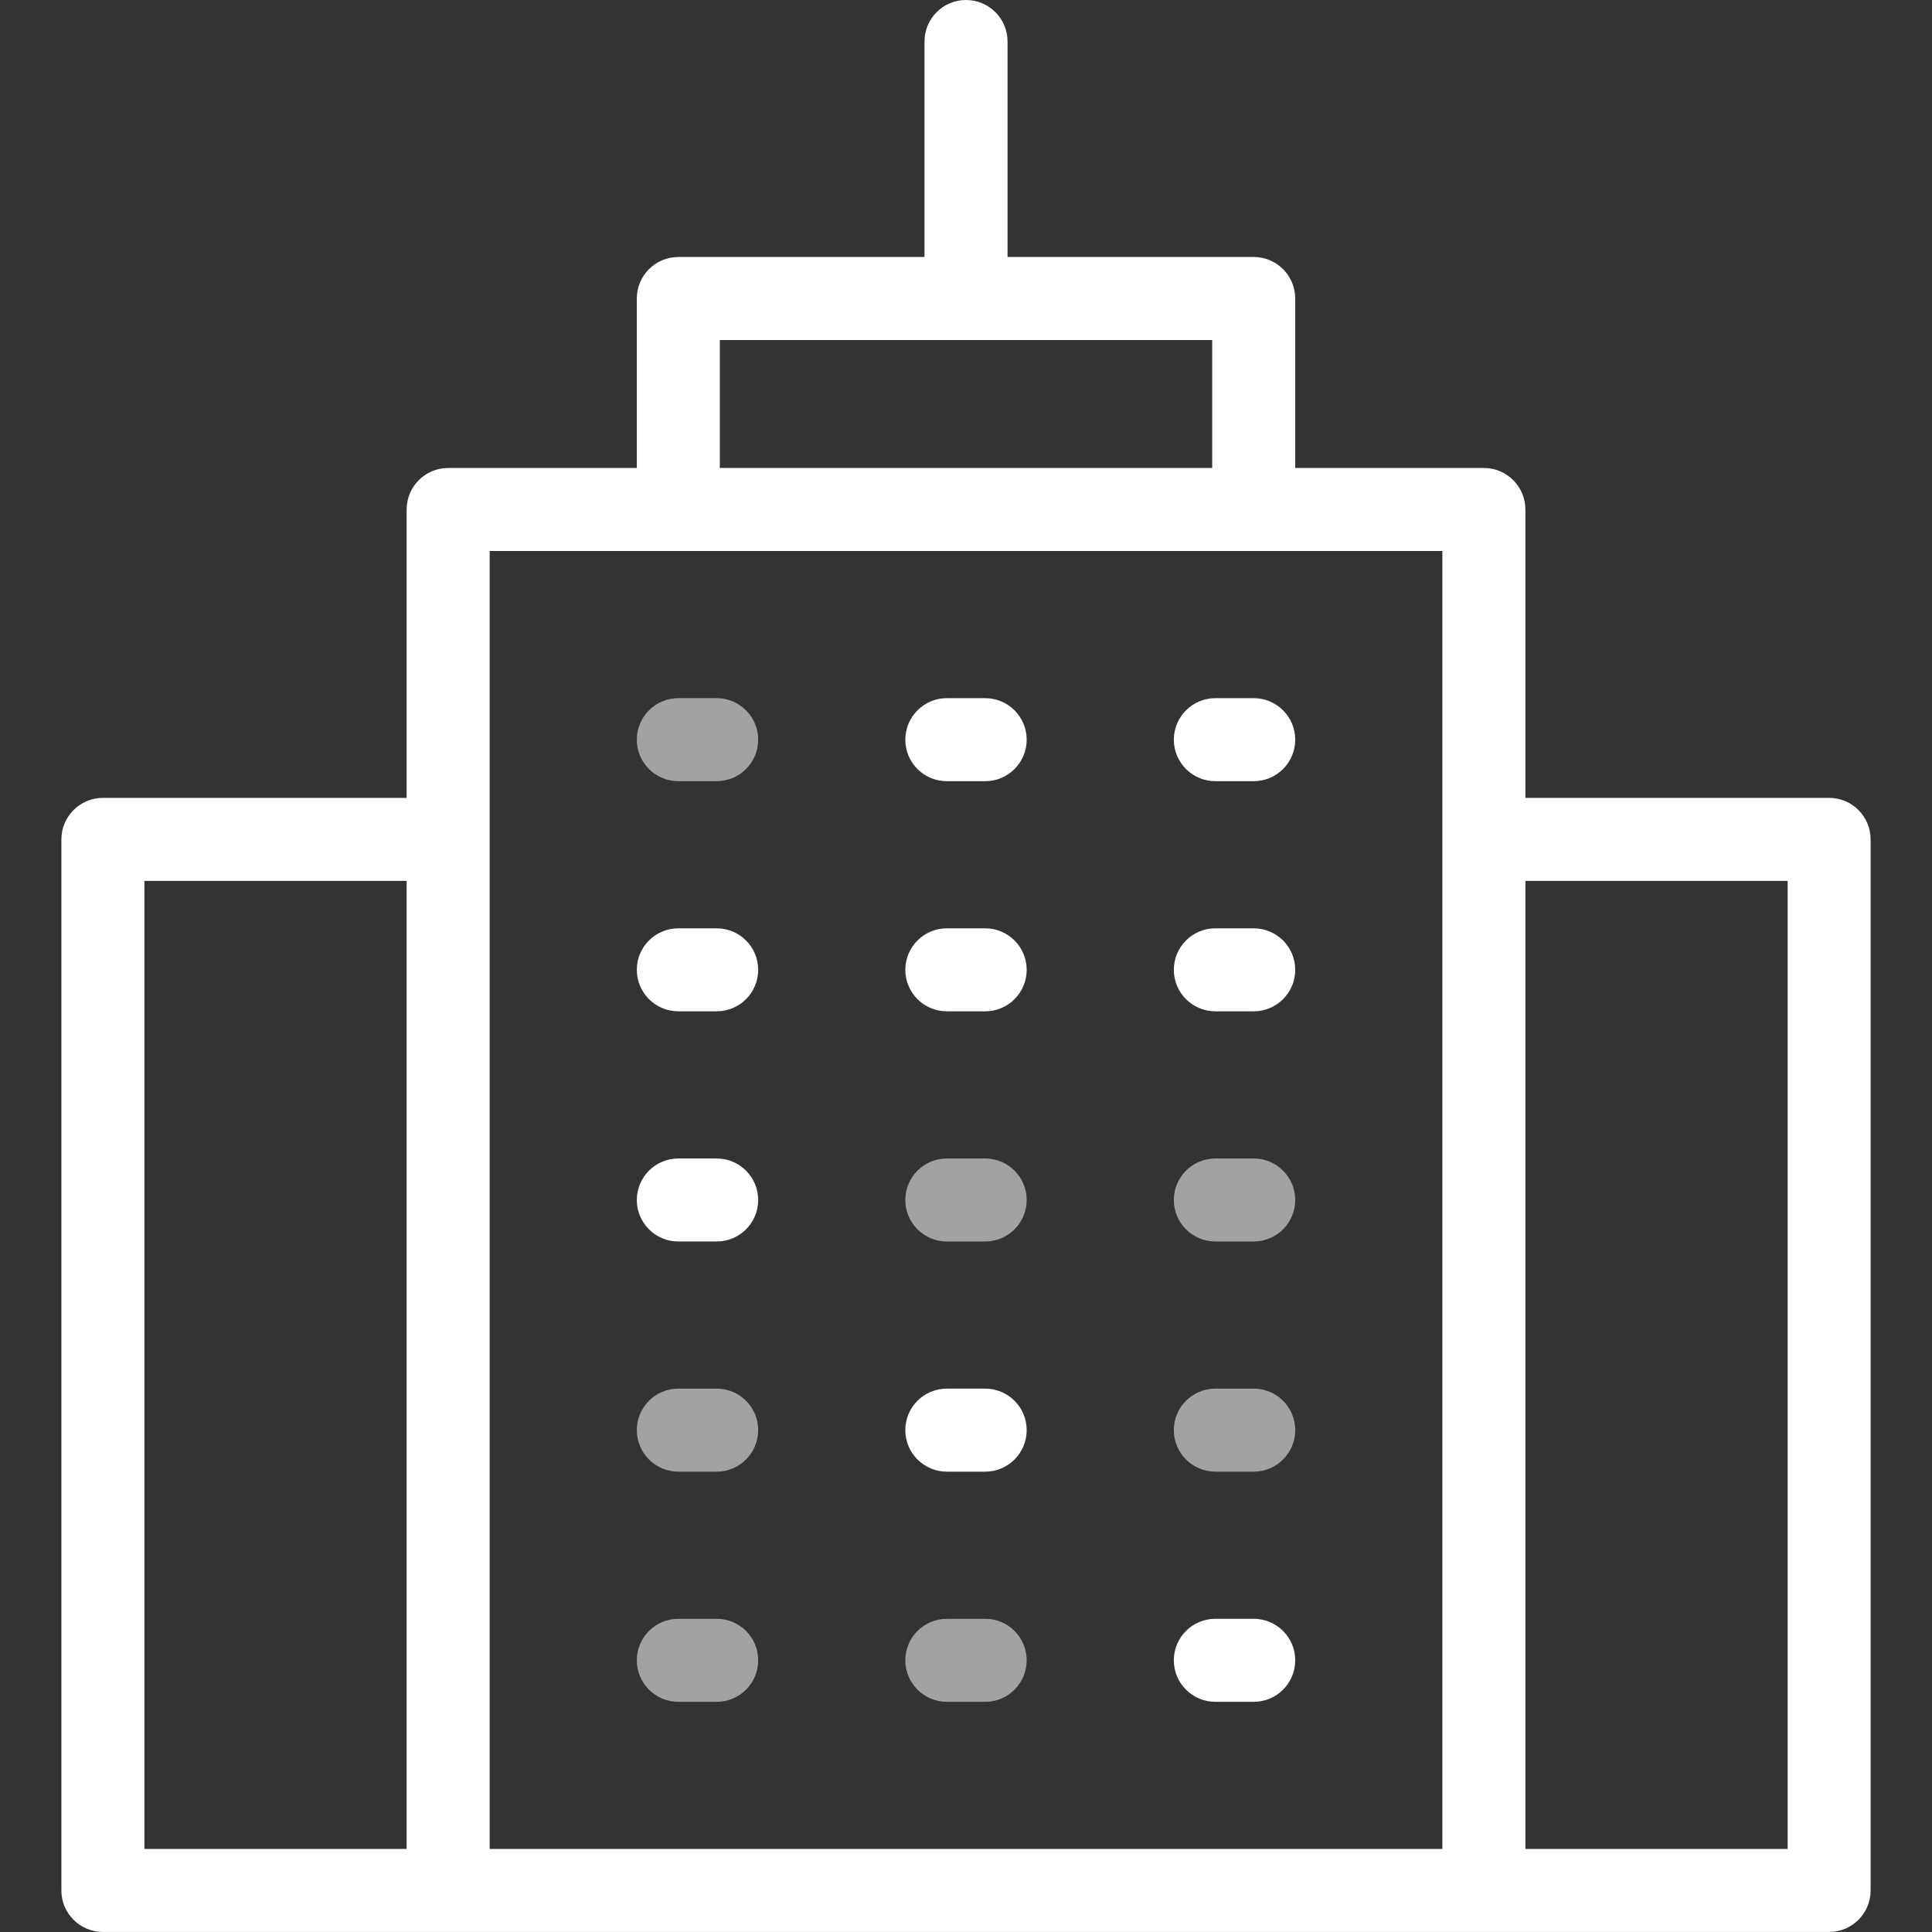 <svg width="44" height="44" viewBox="0 0 44 44" fill="none" xmlns="http://www.w3.org/2000/svg">
<rect x="0" y="0" width="44" height="44" fill="#333333" stroke="none"/>
<path d="M16.322 23.032H15.448C14.926 23.032 14.503 22.609 14.503 22.087C14.503 21.565 14.926 21.142 15.448 21.142H16.322C16.844 21.142 17.267 21.565 17.267 22.087C17.267 22.609 16.844 23.032 16.322 23.032Z" fill="white"/>
<path d="M22.437 23.032H21.564C21.041 23.032 20.618 22.609 20.618 22.087C20.618 21.565 21.041 21.142 21.564 21.142H22.437C22.959 21.142 23.382 21.565 23.382 22.087C23.382 22.609 22.959 23.032 22.437 23.032Z" fill="white"/>
<path d="M28.552 23.032H27.679C27.157 23.032 26.733 22.609 26.733 22.087C26.733 21.565 27.157 21.142 27.679 21.142H28.552C29.074 21.142 29.498 21.565 29.498 22.087C29.498 22.609 29.074 23.032 28.552 23.032Z" fill="white"/>
<path d="M16.322 28.274H15.448C14.926 28.274 14.503 27.851 14.503 27.329C14.503 26.807 14.926 26.384 15.448 26.384H16.322C16.844 26.384 17.267 26.807 17.267 27.329C17.267 27.851 16.844 28.274 16.322 28.274Z" fill="white"/>
<path d="M22.437 28.274H21.564C21.041 28.274 20.618 27.851 20.618 27.329C20.618 26.807 21.041 26.384 21.564 26.384H22.437C22.959 26.384 23.382 26.807 23.382 27.329C23.382 27.851 22.959 28.274 22.437 28.274Z" fill="#A3A1A3"/>
<path d="M28.552 28.274H27.679C27.157 28.274 26.733 27.851 26.733 27.329C26.733 26.807 27.157 26.384 27.679 26.384H28.552C29.074 26.384 29.498 26.807 29.498 27.329C29.498 27.851 29.074 28.274 28.552 28.274Z" fill="#A3A1A3"/>
<path d="M16.322 33.516H15.448C14.926 33.516 14.503 33.092 14.503 32.57C14.503 32.048 14.926 31.625 15.448 31.625H16.322C16.844 31.625 17.267 32.048 17.267 32.57C17.267 33.092 16.844 33.516 16.322 33.516Z" fill="#A3A1A3"/>
<path d="M22.437 33.516H21.564C21.041 33.516 20.618 33.092 20.618 32.57C20.618 32.048 21.041 31.625 21.564 31.625H22.437C22.959 31.625 23.382 32.048 23.382 32.57C23.382 33.092 22.959 33.516 22.437 33.516Z" fill="white"/>
<path d="M28.552 33.516H27.679C27.157 33.516 26.733 33.092 26.733 32.57C26.733 32.048 27.157 31.625 27.679 31.625H28.552C29.074 31.625 29.498 32.048 29.498 32.57C29.498 33.092 29.074 33.516 28.552 33.516Z" fill="#A3A1A3"/>
<path d="M16.322 38.758H15.448C14.926 38.758 14.503 38.334 14.503 37.812C14.503 37.29 14.926 36.867 15.448 36.867H16.322C16.844 36.867 17.267 37.29 17.267 37.812C17.267 38.334 16.844 38.758 16.322 38.758Z" fill="#A3A1A3"/>
<path d="M22.437 38.758H21.564C21.041 38.758 20.618 38.334 20.618 37.812C20.618 37.29 21.041 36.867 21.564 36.867H22.437C22.959 36.867 23.382 37.29 23.382 37.812C23.382 38.334 22.959 38.758 22.437 38.758Z" fill="#A3A1A3"/>
<path d="M28.552 38.758H27.679C27.157 38.758 26.733 38.335 26.733 37.812C26.733 37.29 27.157 36.867 27.679 36.867H28.552C29.074 36.867 29.498 37.29 29.498 37.812C29.498 38.335 29.074 38.758 28.552 38.758Z" fill="white"/>
<path d="M41.657 18.171H34.74V11.604C34.74 11.082 34.316 10.658 33.794 10.658H29.498V6.799C29.498 6.277 29.075 5.853 28.553 5.853H22.946V0.945C22.946 0.423 22.523 0 22 0C21.478 0 21.055 0.423 21.055 0.945V5.853H15.448C14.926 5.853 14.503 6.277 14.503 6.799V10.658H10.206C9.684 10.658 9.261 11.082 9.261 11.604V18.171H2.344C1.822 18.171 1.398 18.595 1.398 19.117V43.054C1.398 43.576 1.822 43.999 2.344 43.999C12.195 44.001 31.805 43.998 41.657 43.999C42.179 43.999 42.602 43.576 42.602 43.054V19.117C42.602 18.595 42.179 18.171 41.657 18.171ZM16.393 7.744H27.607V10.658H16.393V7.744ZM3.289 20.062H9.261V42.109H3.289V20.062ZM11.152 42.109V12.549H32.849V42.109H11.152ZM40.712 42.109H34.74V20.062H40.712V42.109Z" fill="white"/>
<path d="M16.322 17.791H15.448C14.926 17.791 14.503 17.368 14.503 16.846C14.503 16.324 14.926 15.9 15.448 15.9H16.322C16.844 15.9 17.267 16.324 17.267 16.846C17.267 17.368 16.844 17.791 16.322 17.791Z" fill="#A3A1A3"/>
<path d="M22.437 17.791H21.564C21.041 17.791 20.618 17.368 20.618 16.846C20.618 16.324 21.041 15.9 21.564 15.9H22.437C22.959 15.9 23.382 16.324 23.382 16.846C23.382 17.368 22.959 17.791 22.437 17.791Z" fill="white"/>
<path d="M28.552 17.791H27.679C27.157 17.791 26.733 17.368 26.733 16.846C26.733 16.324 27.157 15.9 27.679 15.9H28.552C29.074 15.9 29.498 16.324 29.498 16.846C29.498 17.368 29.074 17.791 28.552 17.791Z" fill="white"/>
</svg>
